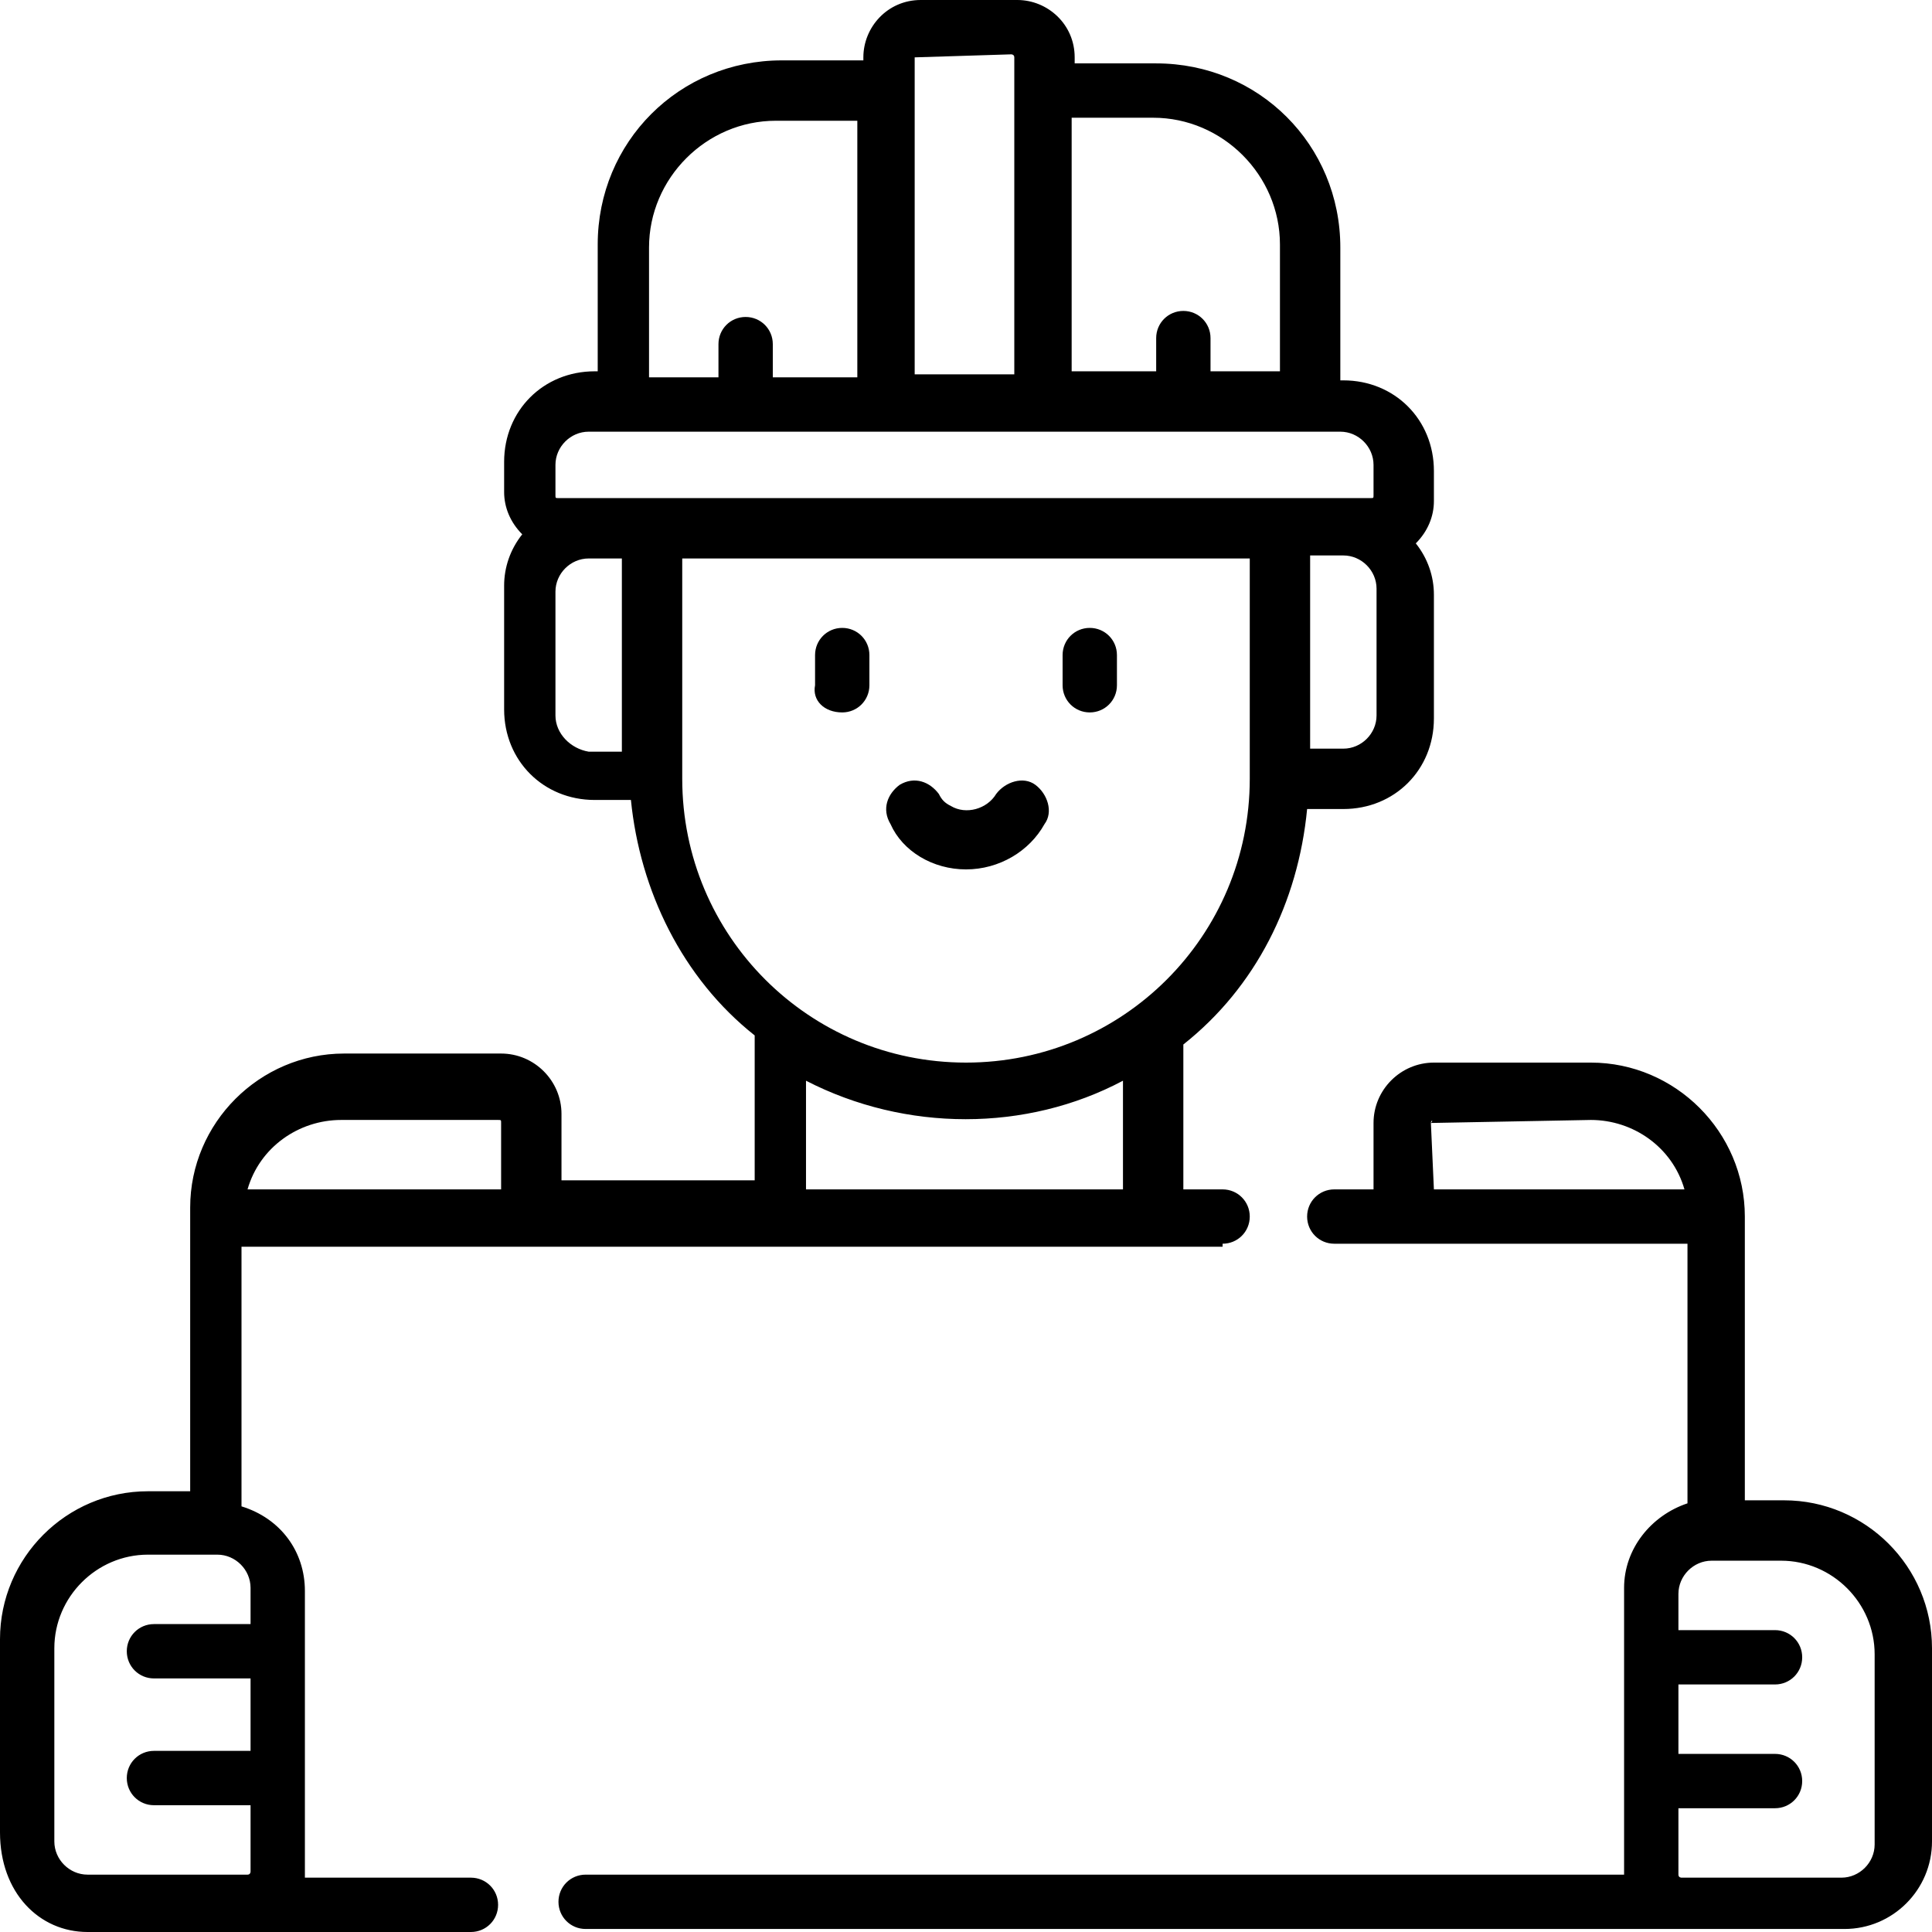<?xml version="1.0" encoding="utf-8"?>
<!-- Generator: Adobe Illustrator 25.2.3, SVG Export Plug-In . SVG Version: 6.00 Build 0)  -->
<svg version="1.1" id="圖層_1" xmlns="http://www.w3.org/2000/svg" xmlns:xlink="http://www.w3.org/1999/xlink" x="0px" y="0px"
	 viewBox="0 0 64 64" style="enable-background:new 0 0 64 64;" xml:space="preserve">
<path id="進場施工" d="M32,28.8c1.1,0,2.1-0.6,2.6-1.5c0.3-0.4,0.1-1-0.3-1.3c-0.4-0.3-1-0.1-1.3,0.3c-0.3,0.5-1,0.7-1.5,0.4
	c-0.2-0.1-0.3-0.2-0.4-0.4c-0.3-0.4-0.8-0.6-1.3-0.3c-0.4,0.3-0.6,0.8-0.3,1.3C29.9,28.2,30.9,28.8,32,28.8z M27.9,23.6
	c0.5,0,0.9-0.4,0.9-0.9v-1c0-0.5-0.4-0.9-0.9-0.9c-0.5,0-0.9,0.4-0.9,0.9v1C26.9,23.2,27.3,23.6,27.9,23.6z M36.1,23.6
	c0.5,0,0.9-0.4,0.9-0.9c0,0,0,0,0,0v-1c0-0.5-0.4-0.9-0.9-0.9c-0.5,0-0.9,0.4-0.9,0.9v1C35.2,23.2,35.6,23.6,36.1,23.6
	C36.1,23.6,36.1,23.6,36.1,23.6L36.1,23.6z M59.1,49.7h-1.3v-9.4l0,0c0-2.8-2.3-5.1-5.1-5.1h-5.2c-1.1,0-2,0.9-2,2v2.2h-1.3
	c-0.5,0-0.9,0.4-0.9,0.9c0,0.5,0.4,0.9,0.9,0.9h11.7v8.6c-1.2,0.4-2.1,1.5-2.1,2.8v9.4c0,0,0,0,0,0.1H19.4c-0.5,0-0.9,0.4-0.9,0.9
	c0,0.5,0.4,0.9,0.9,0.9h41.7c1.6,0,2.9-1.3,2.9-2.9v-6.4C64,51.9,61.8,49.7,59.1,49.7L59.1,49.7z M47.4,37.2
	C47.4,37.1,47.5,37.1,47.4,37.2l5.3-0.1c1.4,0,2.7,0.9,3.1,2.3h-8.3L47.4,37.2z M62.1,61.1c0,0.6-0.5,1.1-1.1,1.1h-5.3
	c0,0-0.1,0-0.1-0.1v-2.2h3.2c0.5,0,0.9-0.4,0.9-0.9c0-0.5-0.4-0.9-0.9-0.9h-3.2v-2.3h3.2c0.5,0,0.9-0.4,0.9-0.9
	c0-0.5-0.4-0.9-0.9-0.9h-3.2v-1.2c0-0.6,0.5-1.1,1.1-1.1h2.3c1.7,0,3.1,1.4,3.1,3.1L62.1,61.1z M40.5,41.2c0.5,0,0.9-0.4,0.9-0.9
	c0-0.5-0.4-0.9-0.9-0.9h-1.3v-4.8c2.4-1.9,3.8-4.7,4.1-7.8h1.2c1.7,0,3-1.3,3-3v-4.1c0-0.6-0.2-1.2-0.6-1.7c0.4-0.4,0.6-0.9,0.6-1.4
	v-1c0-1.7-1.3-3-3-3h-0.1V8.2c0-3.4-2.7-6.1-6.1-6.1h-2.7V1.9c0-1.1-0.9-1.9-1.9-1.9h-3.2c-1.1,0-1.9,0.9-1.9,1.9v0.1h-2.7
	c-3.4,0-6.1,2.7-6.1,6.1v4.2h-0.1c-1.7,0-3,1.3-3,3v1c0,0.5,0.2,1,0.6,1.4c-0.4,0.5-0.6,1.1-0.6,1.7v4.1c0,1.7,1.3,3,3,3h1.2
	c0.3,3,1.7,5.9,4.1,7.8v4.8h-6.4v-2.2c0-1.1-0.9-2-2-2h-5.2c-2.8,0-5.1,2.3-5.1,5.1l0,0v9.4H4.9c-2.7,0-4.9,2.2-4.9,4.9v6.4
	C0,62.7,1.3,64,2.9,64h12.7c0.5,0,0.9-0.4,0.9-0.9c0-0.5-0.4-0.9-0.9-0.9h-5.5c0,0,0,0,0-0.1v-9.4c0-1.3-0.8-2.4-2.1-2.8v-8.6H40.5z
	 M45.6,23.7c0,0.6-0.5,1.1-1.1,1.1h-1.1v-6.4h1.1c0.6,0,1.1,0.5,1.1,1.1L45.6,23.7L45.6,23.7z M38.2,3.9c2.3,0,4.2,1.9,4.2,4.2v4.2
	h-2.3v-1.1c0-0.5-0.4-0.9-0.9-0.9c-0.5,0-0.9,0.4-0.9,0.9v1.1h-2.8V3.9H38.2z M30.3,1.9C30.3,1.9,30.4,1.9,30.3,1.9L30.3,1.9
	l3.2-0.1c0,0,0.1,0,0.1,0.1c0,0,0,0,0,0v10.5h-3.3V1.9z M21.5,8.2c0-2.3,1.9-4.2,4.2-4.2h2.7v8.5h-2.8v-1.1c0-0.5-0.4-0.9-0.9-0.9
	c-0.5,0-0.9,0.4-0.9,0.9v1.1h-2.3V8.2z M18.4,15.4c0-0.6,0.5-1.1,1.1-1.1h24.9c0.6,0,1.1,0.5,1.1,1.1v1c0,0.1,0,0.1-0.1,0.1H18.5
	c-0.1,0-0.1,0-0.1-0.1L18.4,15.4z M18.4,23.7v-4.1c0-0.6,0.5-1.1,1.1-1.1h1.1v6.4h-1.1C18.9,24.8,18.4,24.3,18.4,23.7L18.4,23.7z
	 M22.6,25.8v-7.3h18.8v7.3c0,5.2-4.2,9.4-9.4,9.4C26.8,35.2,22.6,31,22.6,25.8L22.6,25.8z M26.7,35.8c3.3,1.7,7.3,1.7,10.5,0v3.6
	H26.7L26.7,35.8L26.7,35.8z M11.3,37.1h5.2c0.1,0,0.1,0,0.1,0.1v2.2H8.2C8.6,38,9.9,37.1,11.3,37.1z M8.3,53.8H5.1
	c-0.5,0-0.9,0.4-0.9,0.9c0,0.5,0.4,0.9,0.9,0.9h3.2V58H5.1c-0.5,0-0.9,0.4-0.9,0.9c0,0.5,0.4,0.9,0.9,0.9h3.2v2.2c0,0,0,0.1-0.1,0.1
	H2.9c-0.6,0-1.1-0.5-1.1-1.1v-6.4c0-1.7,1.4-3.1,3.1-3.1h2.3c0.6,0,1.1,0.5,1.1,1.1c0,0,0,0,0,0L8.3,53.8z"/>
</svg>
